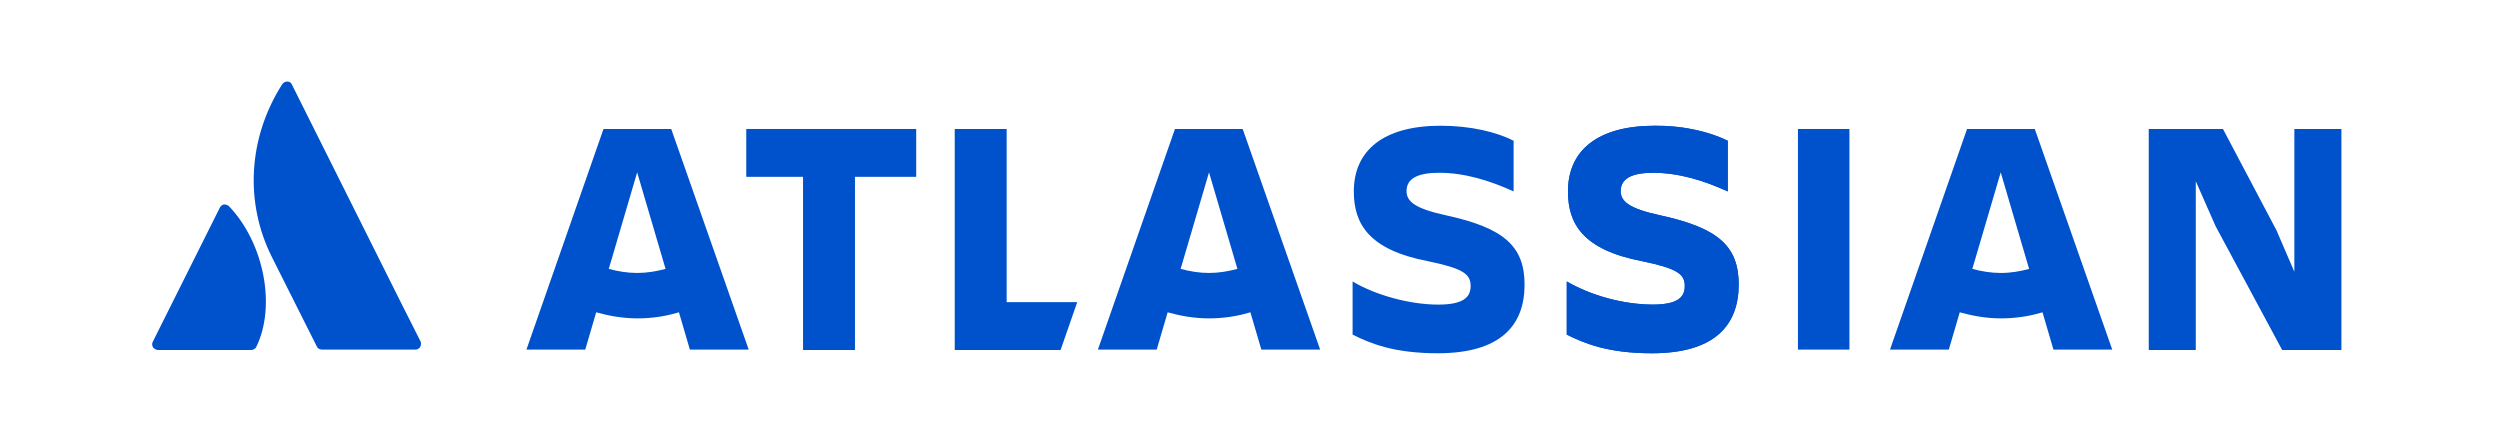 <svg width="230" height="40" viewBox="0 0 230 40" fill="none" xmlns="http://www.w3.org/2000/svg">
<path d="M140.26 26.194C140.26 22.649 138.358 20.97 133.059 19.814C130.111 19.179 129.402 18.508 129.402 17.575C129.402 16.418 130.447 15.896 132.387 15.896C134.738 15.896 137.051 16.605 139.252 17.612V12.948C137.723 12.164 135.335 11.567 132.537 11.567C127.275 11.567 124.551 13.844 124.551 17.612C124.551 20.597 125.932 22.985 131.38 24.03C134.625 24.702 135.297 25.224 135.297 26.306C135.297 27.351 134.625 28.023 132.313 28.023C129.663 28.023 126.492 27.127 124.439 25.896V30.784C126.082 31.605 128.245 32.5 132.275 32.5C138.021 32.5 140.26 29.963 140.26 26.194Z" fill="#0052CC"/>
<path d="M197.685 11.866V32.201H202.013V16.679L203.841 20.821L209.961 32.201H215.409V11.866H211.08V25L209.438 21.194L204.513 11.866H197.685Z" fill="#0052CC"/>
<path d="M170.148 11.866H165.41V32.164H170.148V11.866Z" fill="#0052CC"/>
<path d="M159.962 26.194C159.962 22.649 158.059 20.97 152.76 19.814C149.813 19.179 149.104 18.508 149.104 17.575C149.104 16.418 150.148 15.896 152.089 15.896C154.439 15.896 156.753 16.605 158.955 17.612V12.948C157.424 12.164 155.037 11.567 152.238 11.567C146.977 11.567 144.253 13.844 144.253 17.612C144.253 20.597 145.634 22.985 151.081 24.03C154.328 24.702 154.999 25.224 154.999 26.306C154.999 27.351 154.328 28.023 152.014 28.023C149.365 28.023 146.193 27.127 144.141 25.896V30.784C145.783 31.605 147.947 32.5 151.976 32.5C157.723 32.5 159.962 29.963 159.962 26.194Z" fill="#0052CC"/>
<path d="M87.835 11.866V32.201H97.574L99.104 27.798H92.612V11.866H87.835Z" fill="#0052CC"/>
<path d="M68.656 11.866V16.268H73.88V32.201H78.656V16.268H84.291V11.866H68.656Z" fill="#0052CC"/>
<path d="M61.753 11.866H55.522L48.432 32.164H53.843L54.85 28.731C56.044 29.067 57.313 29.291 58.656 29.291C59.962 29.291 61.231 29.104 62.462 28.731L63.469 32.164H68.88L61.753 11.866ZM58.619 25.112C57.723 25.112 56.828 24.962 56.007 24.738L58.619 15.858L61.231 24.738C60.41 24.962 59.514 25.112 58.619 25.112Z" fill="#0052CC"/>
<path d="M114.327 11.866H108.096L101.006 32.164H106.417L107.424 28.731C108.618 29.067 109.887 29.291 111.23 29.291C112.536 29.291 113.805 29.104 115.036 28.731L116.044 32.164H121.454L114.327 11.866ZM111.23 25.112C110.335 25.112 109.439 24.962 108.618 24.738L111.23 15.858L113.842 24.738C112.984 24.962 112.126 25.112 111.23 25.112Z" fill="#0052CC"/>
<path d="M187.2 11.866H180.969L173.879 32.164H179.29L180.297 28.731C181.492 29.067 182.76 29.291 184.103 29.291C185.41 29.291 186.678 29.104 187.91 28.731L188.917 32.164H194.327L187.2 11.866ZM184.066 25.112C183.17 25.112 182.275 24.962 181.454 24.738L184.066 15.858L186.678 24.738C185.857 24.962 184.999 25.112 184.066 25.112Z" fill="#0052CC"/>
<path d="M159.962 26.194C159.962 22.649 158.096 20.97 152.76 19.813C149.813 19.179 149.104 18.507 149.104 17.575C149.104 16.418 150.148 15.895 152.089 15.895C154.439 15.895 156.753 16.604 158.955 17.612V12.948C156.865 11.977 154.551 11.53 152.238 11.567C146.977 11.567 144.253 13.843 144.253 17.612C144.253 20.597 145.634 22.985 151.081 24.03C154.328 24.701 154.999 25.224 154.999 26.306C154.999 27.388 154.328 28.022 152.014 28.022C149.253 27.985 146.529 27.239 144.141 25.895V30.783C145.783 31.604 147.947 32.5 151.976 32.5C157.686 32.5 159.924 29.963 159.962 26.194Z" fill="#0052CC"/>
<path d="M21.119 19.03C21.007 18.881 20.783 18.806 20.597 18.806C20.447 18.843 20.298 18.955 20.224 19.104L14.067 31.418C13.918 31.679 14.03 32.015 14.291 32.127C14.365 32.164 14.44 32.201 14.515 32.201H23.097C23.283 32.201 23.507 32.09 23.582 31.903C25.41 28.172 24.291 22.388 21.119 19.03Z" fill="#0052CC"/>
<path d="M38.694 31.418C38.544 31.194 27.164 8.358 26.865 7.799C26.791 7.612 26.642 7.5 26.455 7.5H26.418C26.231 7.5 26.044 7.612 25.933 7.799C22.836 12.687 22.5 18.619 25 23.619L29.142 31.866C29.216 32.052 29.403 32.164 29.627 32.164H38.209C38.507 32.164 38.731 31.94 38.731 31.642C38.731 31.567 38.731 31.492 38.694 31.418Z" fill="#0052CC"/>
</svg>
